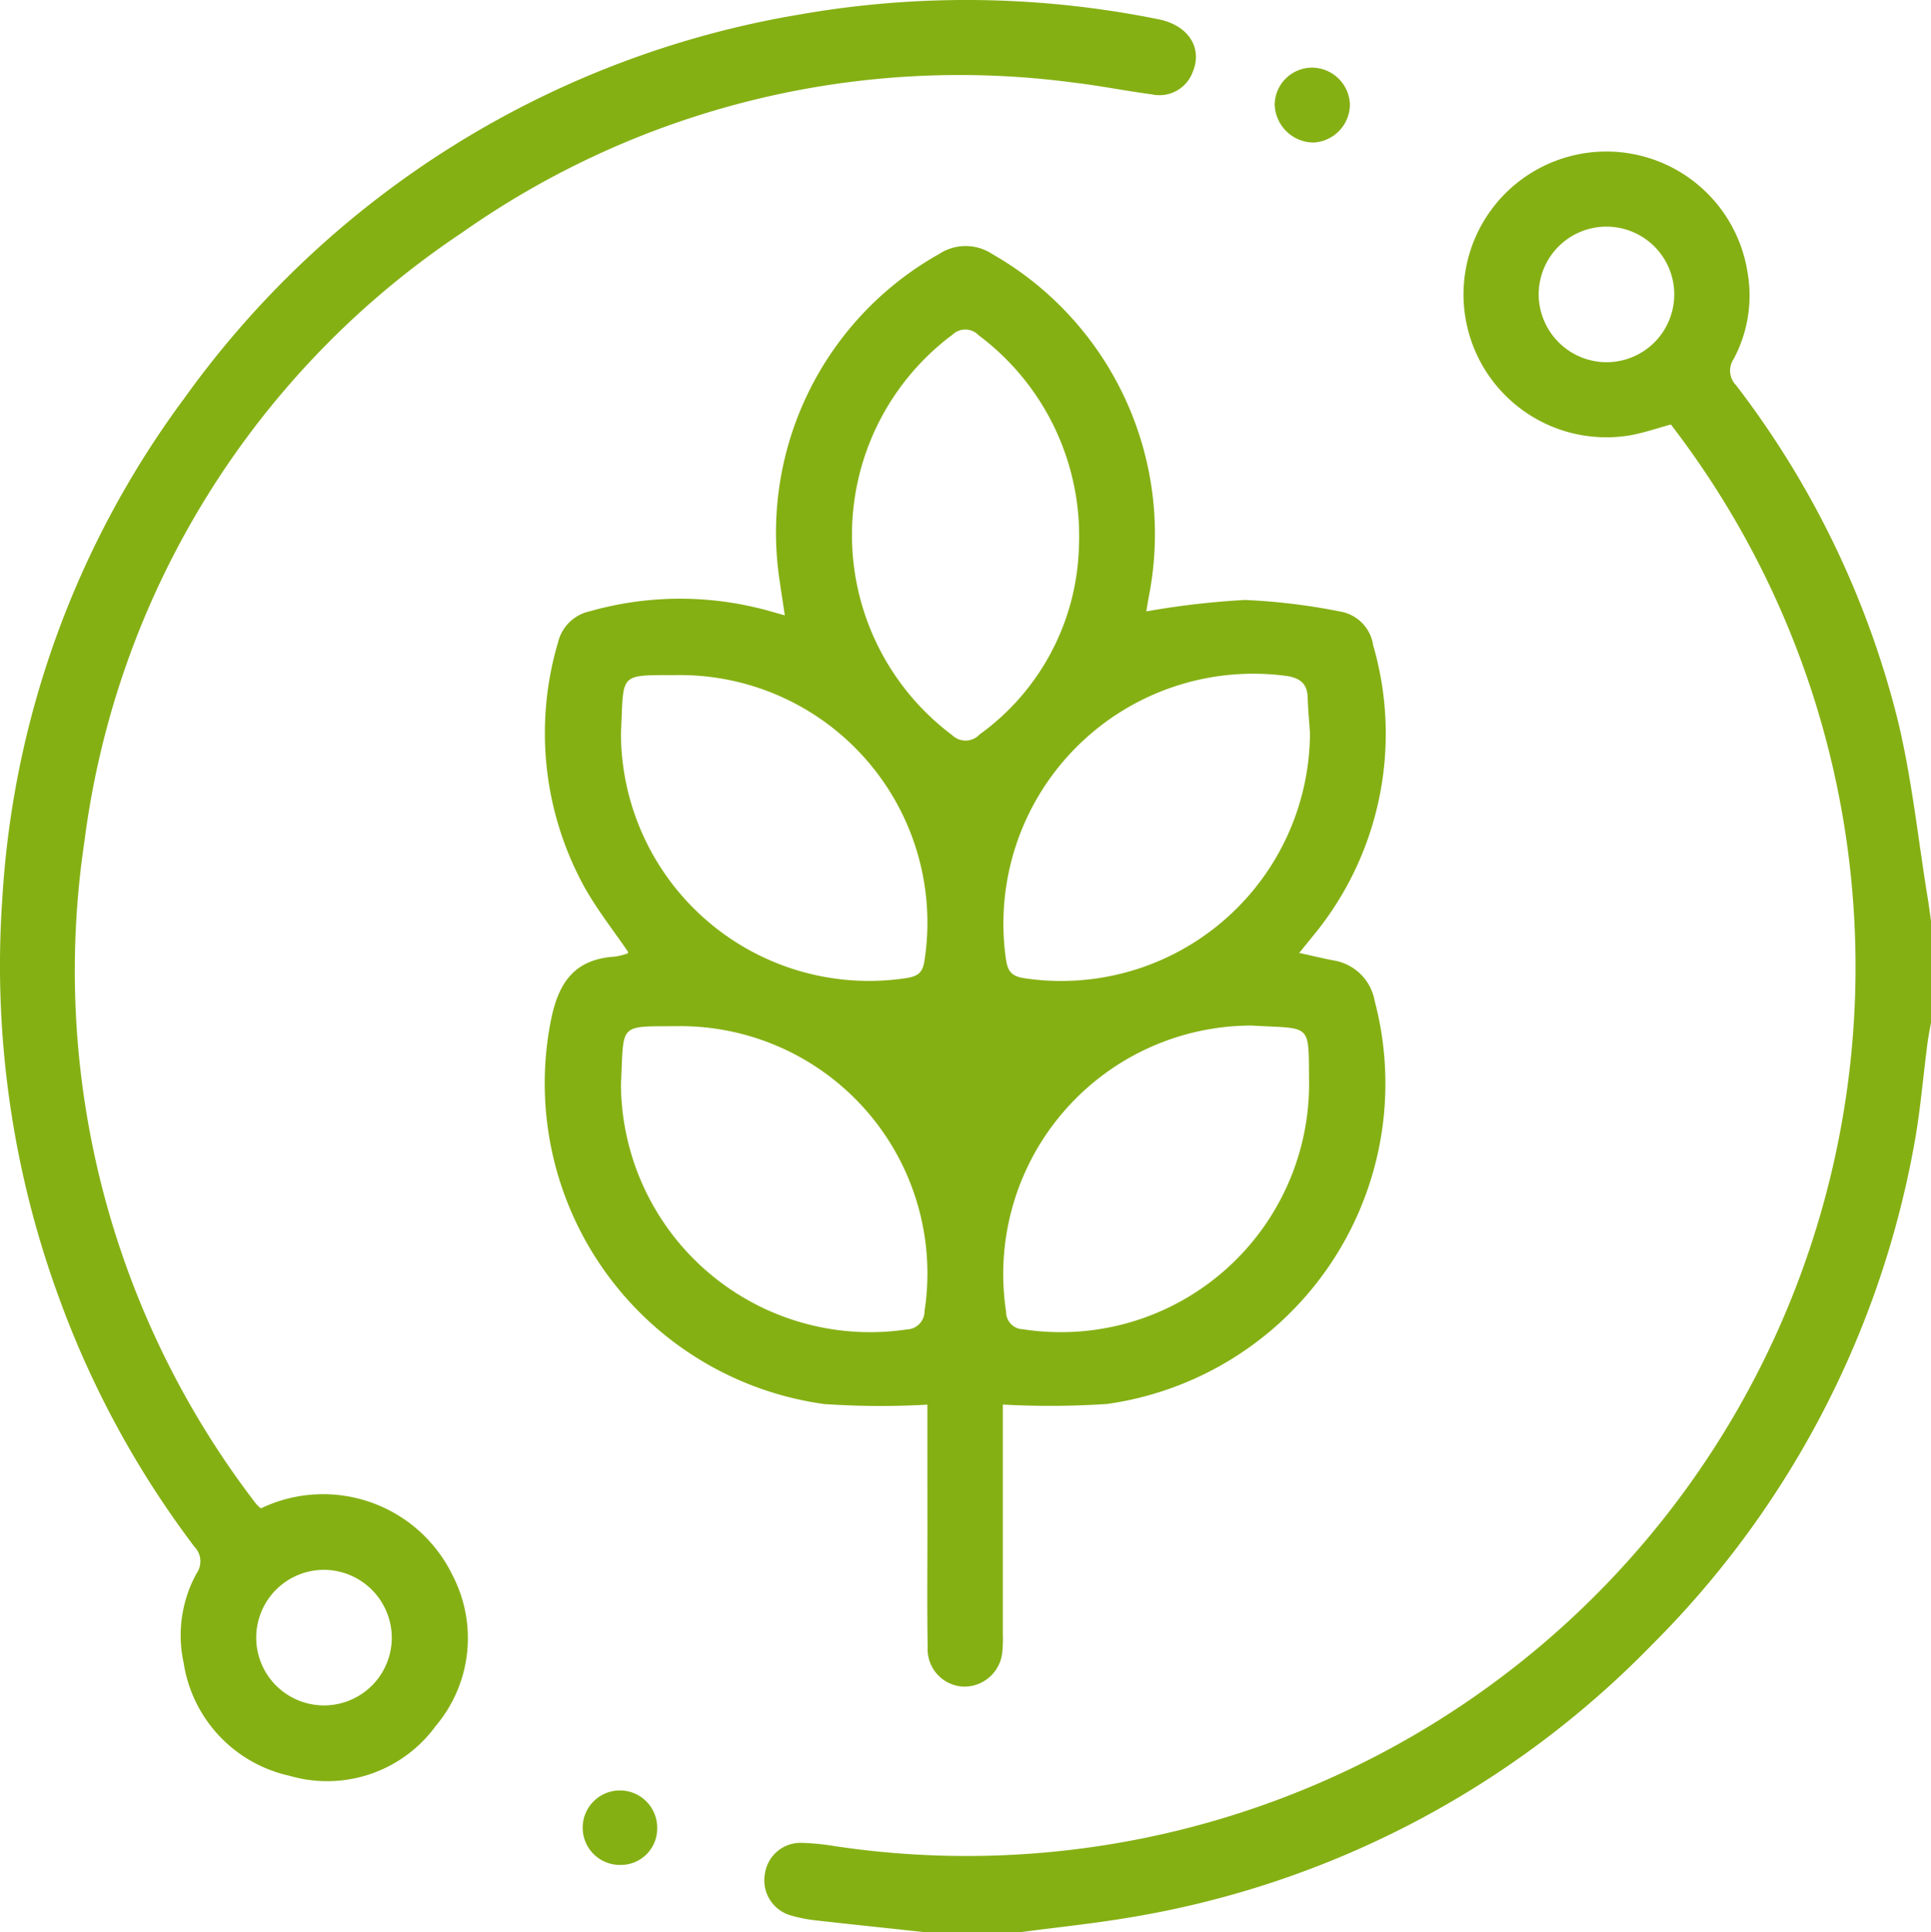 <svg id="Camada_1" data-name="Camada 1" xmlns="http://www.w3.org/2000/svg" width="39.914" height="39.931" viewBox="0 0 39.914 39.931"><defs><style>.cls-1{fill:#85b014;}</style></defs><title>residual-icon</title><path class="cls-1" d="M19.18,40c-.734-.079-1.468-.155-2.202-.238a3.005,3.005,0,0,1-.534-.102.753.753,0,0,1-.546-.87.743.743,0,0,1,.77-.633,5.177,5.177,0,0,1,.696.071A18.374,18.374,0,0,0,34.623,8.842c-.262.072-.529.163-.803.217a2.953,2.953,0,1,1,2.384-3.384,2.785,2.785,0,0,1-.282,1.812.431.431,0,0,0,.052.548,18.843,18.843,0,0,1,3.332,6.891c.298,1.217.425,2.476.628,3.716.025.152.044.304.066.456V21.204c-.024.138-.053.274-.071.413-.095.72-.151,1.448-.286,2.16a19.495,19.495,0,0,1-5.41,10.285,19.471,19.471,0,0,1-10.755,5.63c-.752.13-1.514.206-2.271.307ZM33.271,7.555a1.401,1.401,0,1,0-1.38-1.399A1.407,1.407,0,0,0,33.271,7.555Z" transform="translate(-0.086 -0.069)"/><path class="cls-1" d="M19.255,29.1a17.091,17.091,0,0,1-2.137-.013,6.691,6.691,0,0,1-5.644-7.932c.156-.782.489-1.26,1.314-1.314a1.42,1.42,0,0,0,.264-.064c.009-.002.014-.018.021-.028-.304-.446-.642-.873-.905-1.343a6.601,6.601,0,0,1-.549-5.055.863.863,0,0,1,.657-.648,6.83,6.83,0,0,1,3.503-.061c.161.038.319.087.529.145-.04-.269-.076-.495-.108-.723a6.604,6.604,0,0,1,3.302-6.748.995.995,0,0,1,1.093.003A6.662,6.662,0,0,1,23.834,12.39c-.021.112-.038.225-.053.315a16.978,16.978,0,0,1,2.035-.236,12.719,12.719,0,0,1,1.961.237.83.83,0,0,1,.693.701A6.555,6.555,0,0,1,27.22,19.42c-.08.099-.16.198-.279.344.265.058.484.111.705.154a1.031,1.031,0,0,1,.855.839,6.688,6.688,0,0,1-5.523,8.328,17.683,17.683,0,0,1-2.163.013v.658q0,2.047,0,4.094a2.689,2.689,0,0,1-.01.35.789.789,0,0,1-.816.727.774.774,0,0,1-.728-.814c-.014-.819-.005-1.637-.005-2.456C19.255,30.814,19.255,29.971,19.255,29.1ZM22.387,11.38A5.179,5.179,0,0,0,20.316,6.999a.382.382,0,0,0-.541-.014,5.165,5.165,0,0,0-.008,8.277.396.396,0,0,0,.568-.014A4.943,4.943,0,0,0,22.387,11.38Zm4.776,3.845c-.016-.246-.039-.492-.047-.738-.009-.299-.165-.409-.453-.45a5.166,5.166,0,0,0-5.784,5.858c.037.243.109.347.369.39A5.143,5.143,0,0,0,27.163,15.225ZM12.921,22.478a5.151,5.151,0,0,0,5.901,5.069.381.381,0,0,0,.375-.386,5.111,5.111,0,0,0-5.077-5.884C12.847,21.289,12.986,21.192,12.921,22.478Zm0-7.253a5.127,5.127,0,0,0,5.904,5.058c.226-.037.329-.103.368-.347a5.117,5.117,0,0,0-5.04-5.915C12.842,14.029,12.986,13.939,12.921,15.225Zm13.056,6.04a5.136,5.136,0,0,0-5.095,5.912.358.358,0,0,0,.349.365,5.132,5.132,0,0,0,5.914-5.082C27.13,21.194,27.221,21.338,25.977,21.266Z" transform="translate(-0.086 -0.069)"/><path class="cls-1" d="M5.478,31.244a2.972,2.972,0,0,1,3.962,1.383A2.813,2.813,0,0,1,9.093,35.74,2.776,2.776,0,0,1,6.069,36.77,2.829,2.829,0,0,1,3.882,34.437,2.66,2.66,0,0,1,4.15,32.586a.432.432,0,0,0-.045-.549A19.608,19.608,0,0,1,1.306,26.891,19.931,19.931,0,0,1,.135,18.624a19.258,19.258,0,0,1,3.76-10.323A19.631,19.631,0,0,1,16.589.373a19.973,19.973,0,0,1,7.436.093c.617.12.925.585.716,1.087a.733.733,0,0,1-.848.466c-.553-.073-1.101-.184-1.655-.248A17.857,17.857,0,0,0,9.632,4.88,17.837,17.837,0,0,0,1.833,17.447a18.073,18.073,0,0,0,3.544,13.7A.977.977,0,0,0,5.478,31.244ZM6.795,32.514A1.401,1.401,0,1,0,8.184,33.942,1.407,1.407,0,0,0,6.795,32.514Z" transform="translate(-0.086 -0.069)"/><path class="cls-1" d="M27.235,3.015a.81.81,0,0,1-.801-.788.774.774,0,0,1,.775-.76.788.788,0,0,1,.78.759A.793.793,0,0,1,27.235,3.015Z" transform="translate(-0.086 -0.069)"/><path class="cls-1" d="M12.915,38.613a.77.77,0,1,1,.755-.77A.752.752,0,0,1,12.915,38.613Z" transform="translate(-0.086 -0.069)"/></svg>